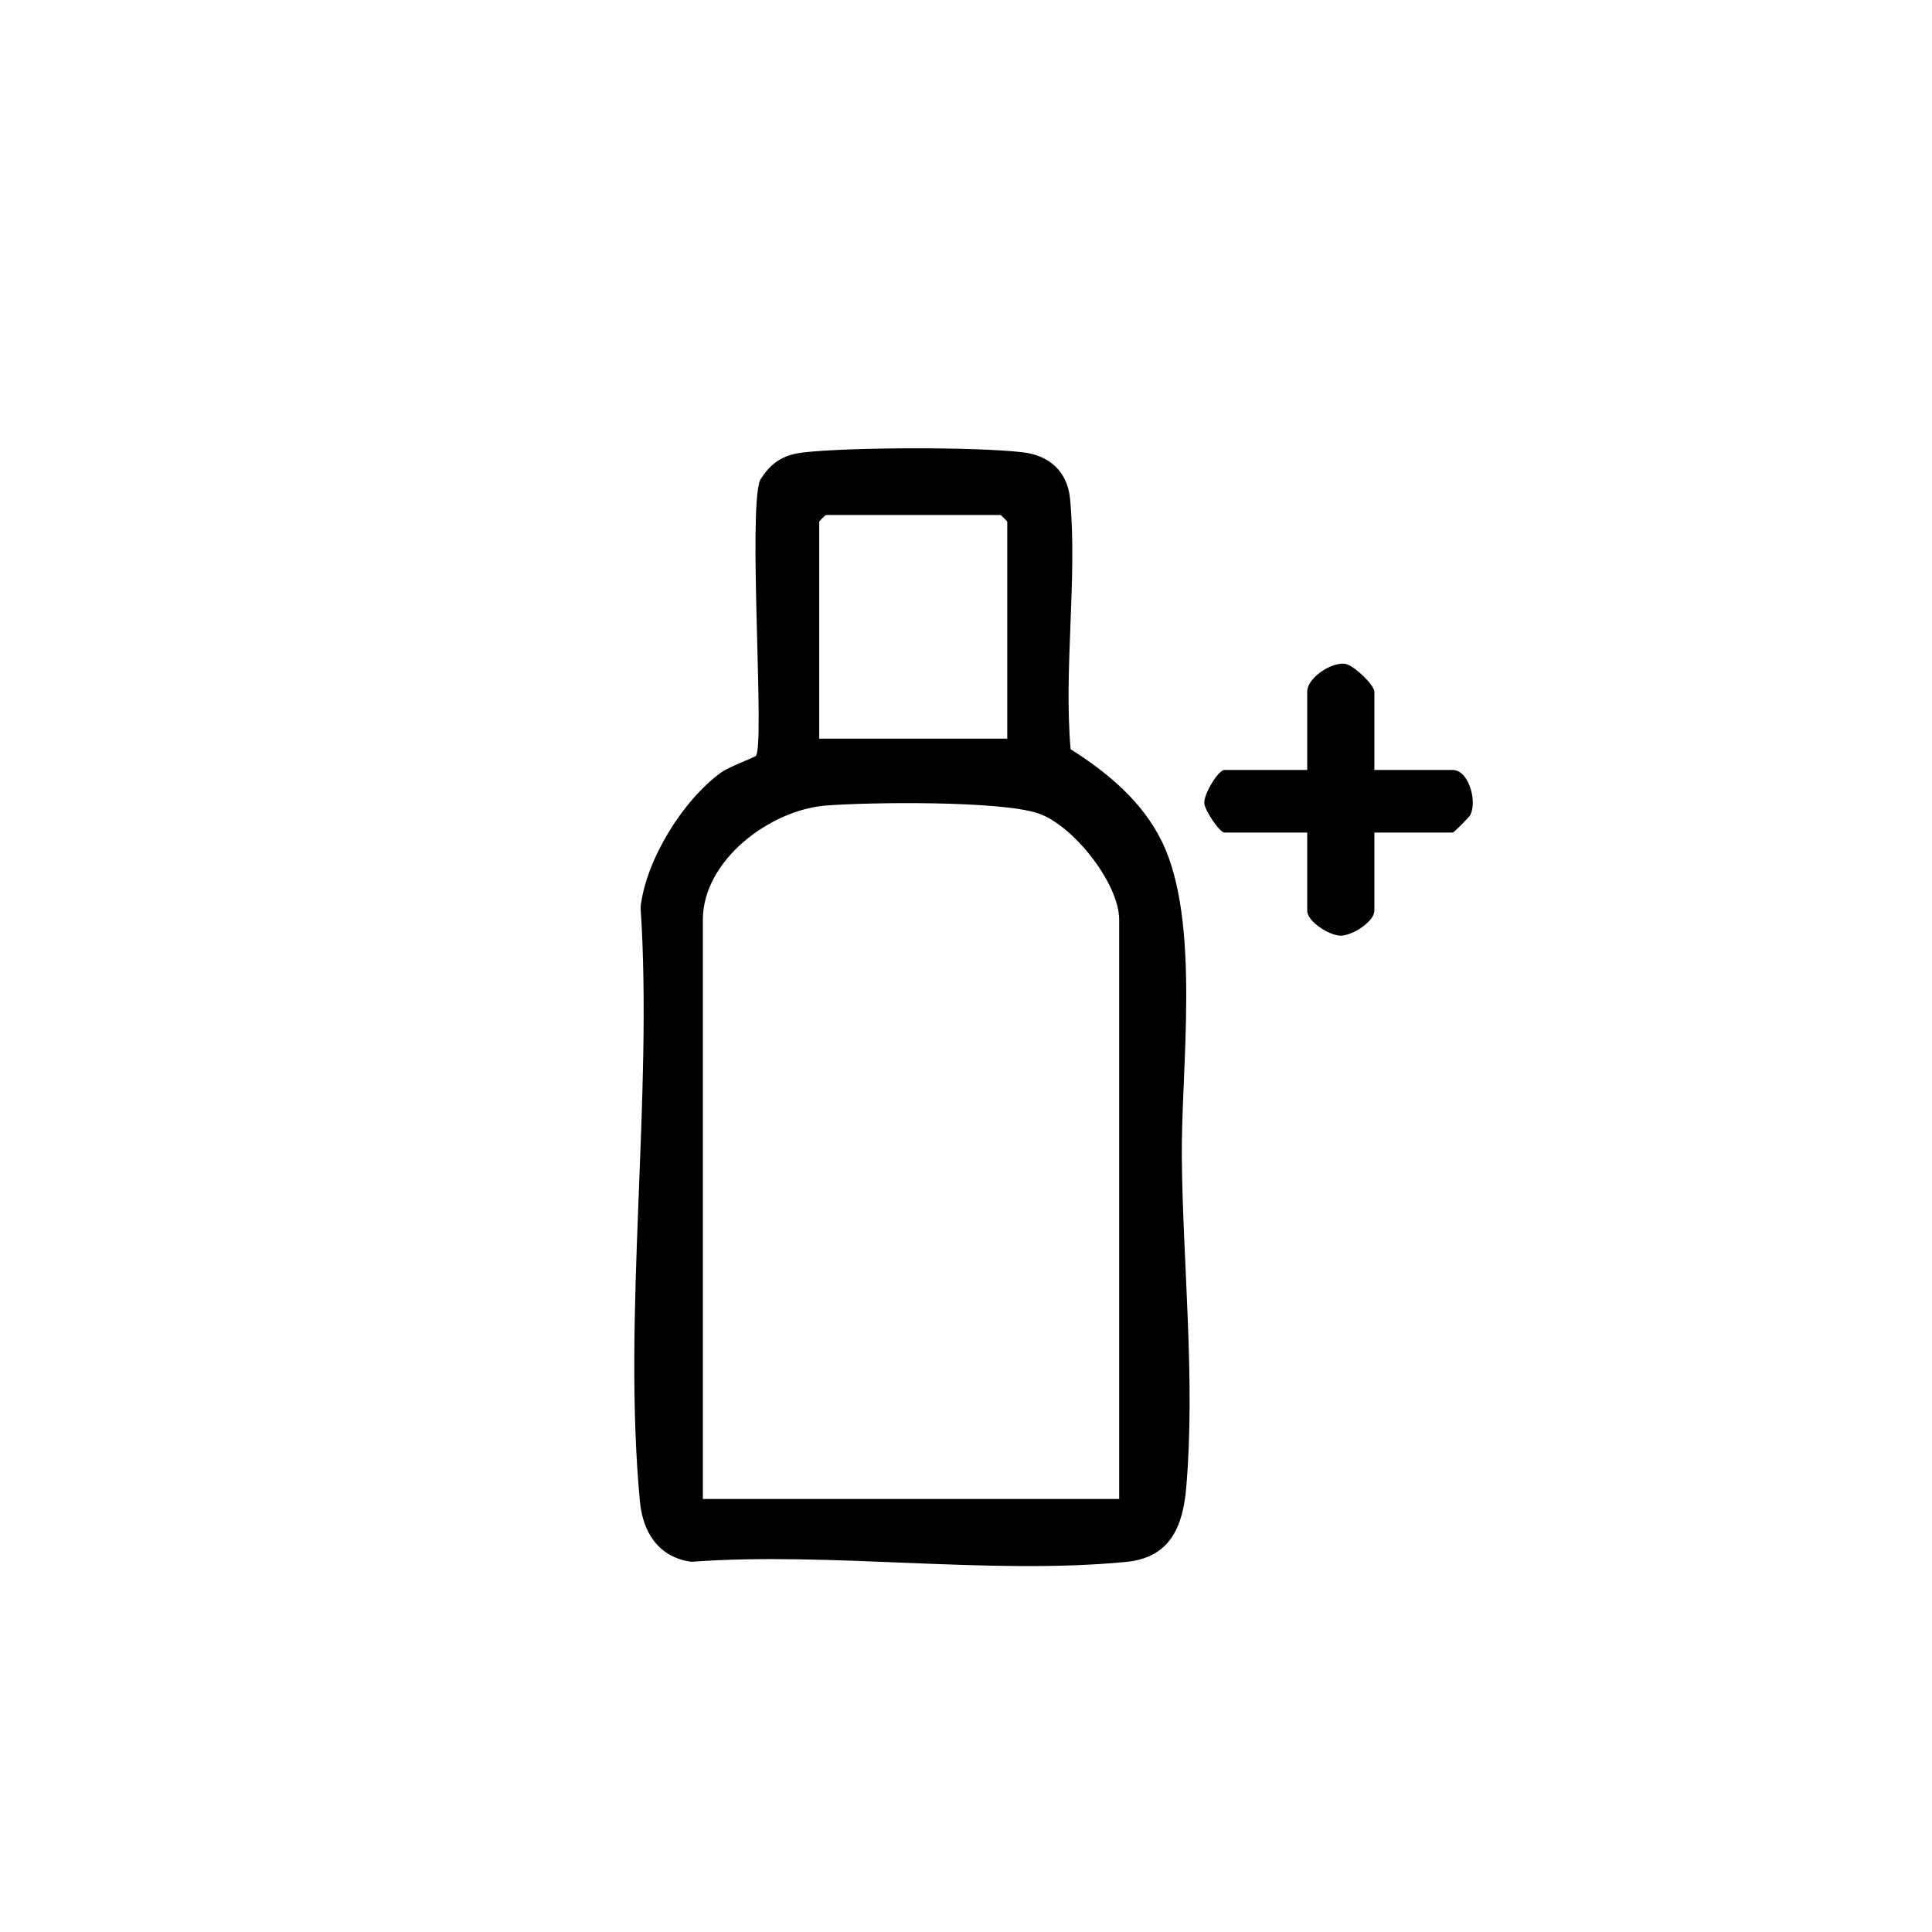 <svg id="Lag_1" data-name="Lag 1" xmlns="http://www.w3.org/2000/svg" viewBox="0 0 431.53 431.53">
  <g id="LjFo4S">
    <g>
      <path d="M168.83,168.84c2.03-2.32-1.77-54.18.91-61.54,2.38-3.91,5.14-5.73,9.74-6.25,10.38-1.18,38.73-1.26,49.02-.02,6.07.73,9.97,4.45,10.52,10.47,1.63,17.75-1.44,37.83.11,55.84,8.24,5.22,15.99,11.64,20.38,20.6,8.76,17.88,4.28,50.6,4.46,70.47.22,24.09,3.07,49.76.98,73.91-.76,8.86-3.7,15.61-13.43,16.55-30.6,2.97-65.96-2.34-97.07-.03-7.32-.97-10.86-6.54-11.52-13.47-3.95-41.96,2.95-90.18.15-132.8,1.23-10.56,9.41-23.79,17.96-30.01,1.77-1.29,7.49-3.39,7.77-3.71ZM224.98,164.98v-48.45c0-.11-1.39-1.5-1.5-1.5h-39c-.11,0-1.5,1.39-1.5,1.5v48.45h42ZM249.98,334.82v-129.37c0-8.17-10.35-21.23-18.17-23.81-8.55-2.81-37.47-2.49-47.36-1.71-12.46.98-27.46,12.23-27.46,25.51v129.37h93Z"></path>
      <path d="M306.98,171.98h17.5c3.48,0,5.48,6.72,3.98,9.97-.24.52-3.7,4.01-3.98,4.01h-17.5v17.48c0,2.35-4.88,5.55-7.5,5.55s-7.5-3.2-7.5-5.55v-17.48h-18.5c-1.03,0-4.38-4.9-4.49-6.56-.14-2.09,3.16-7.42,4.49-7.42h18.5v-17.48c0-3.09,5.27-6.56,8.36-6.25,1.92.19,6.64,4.75,6.64,6.25v17.48Z"></path>
    </g>
  </g>
</svg>